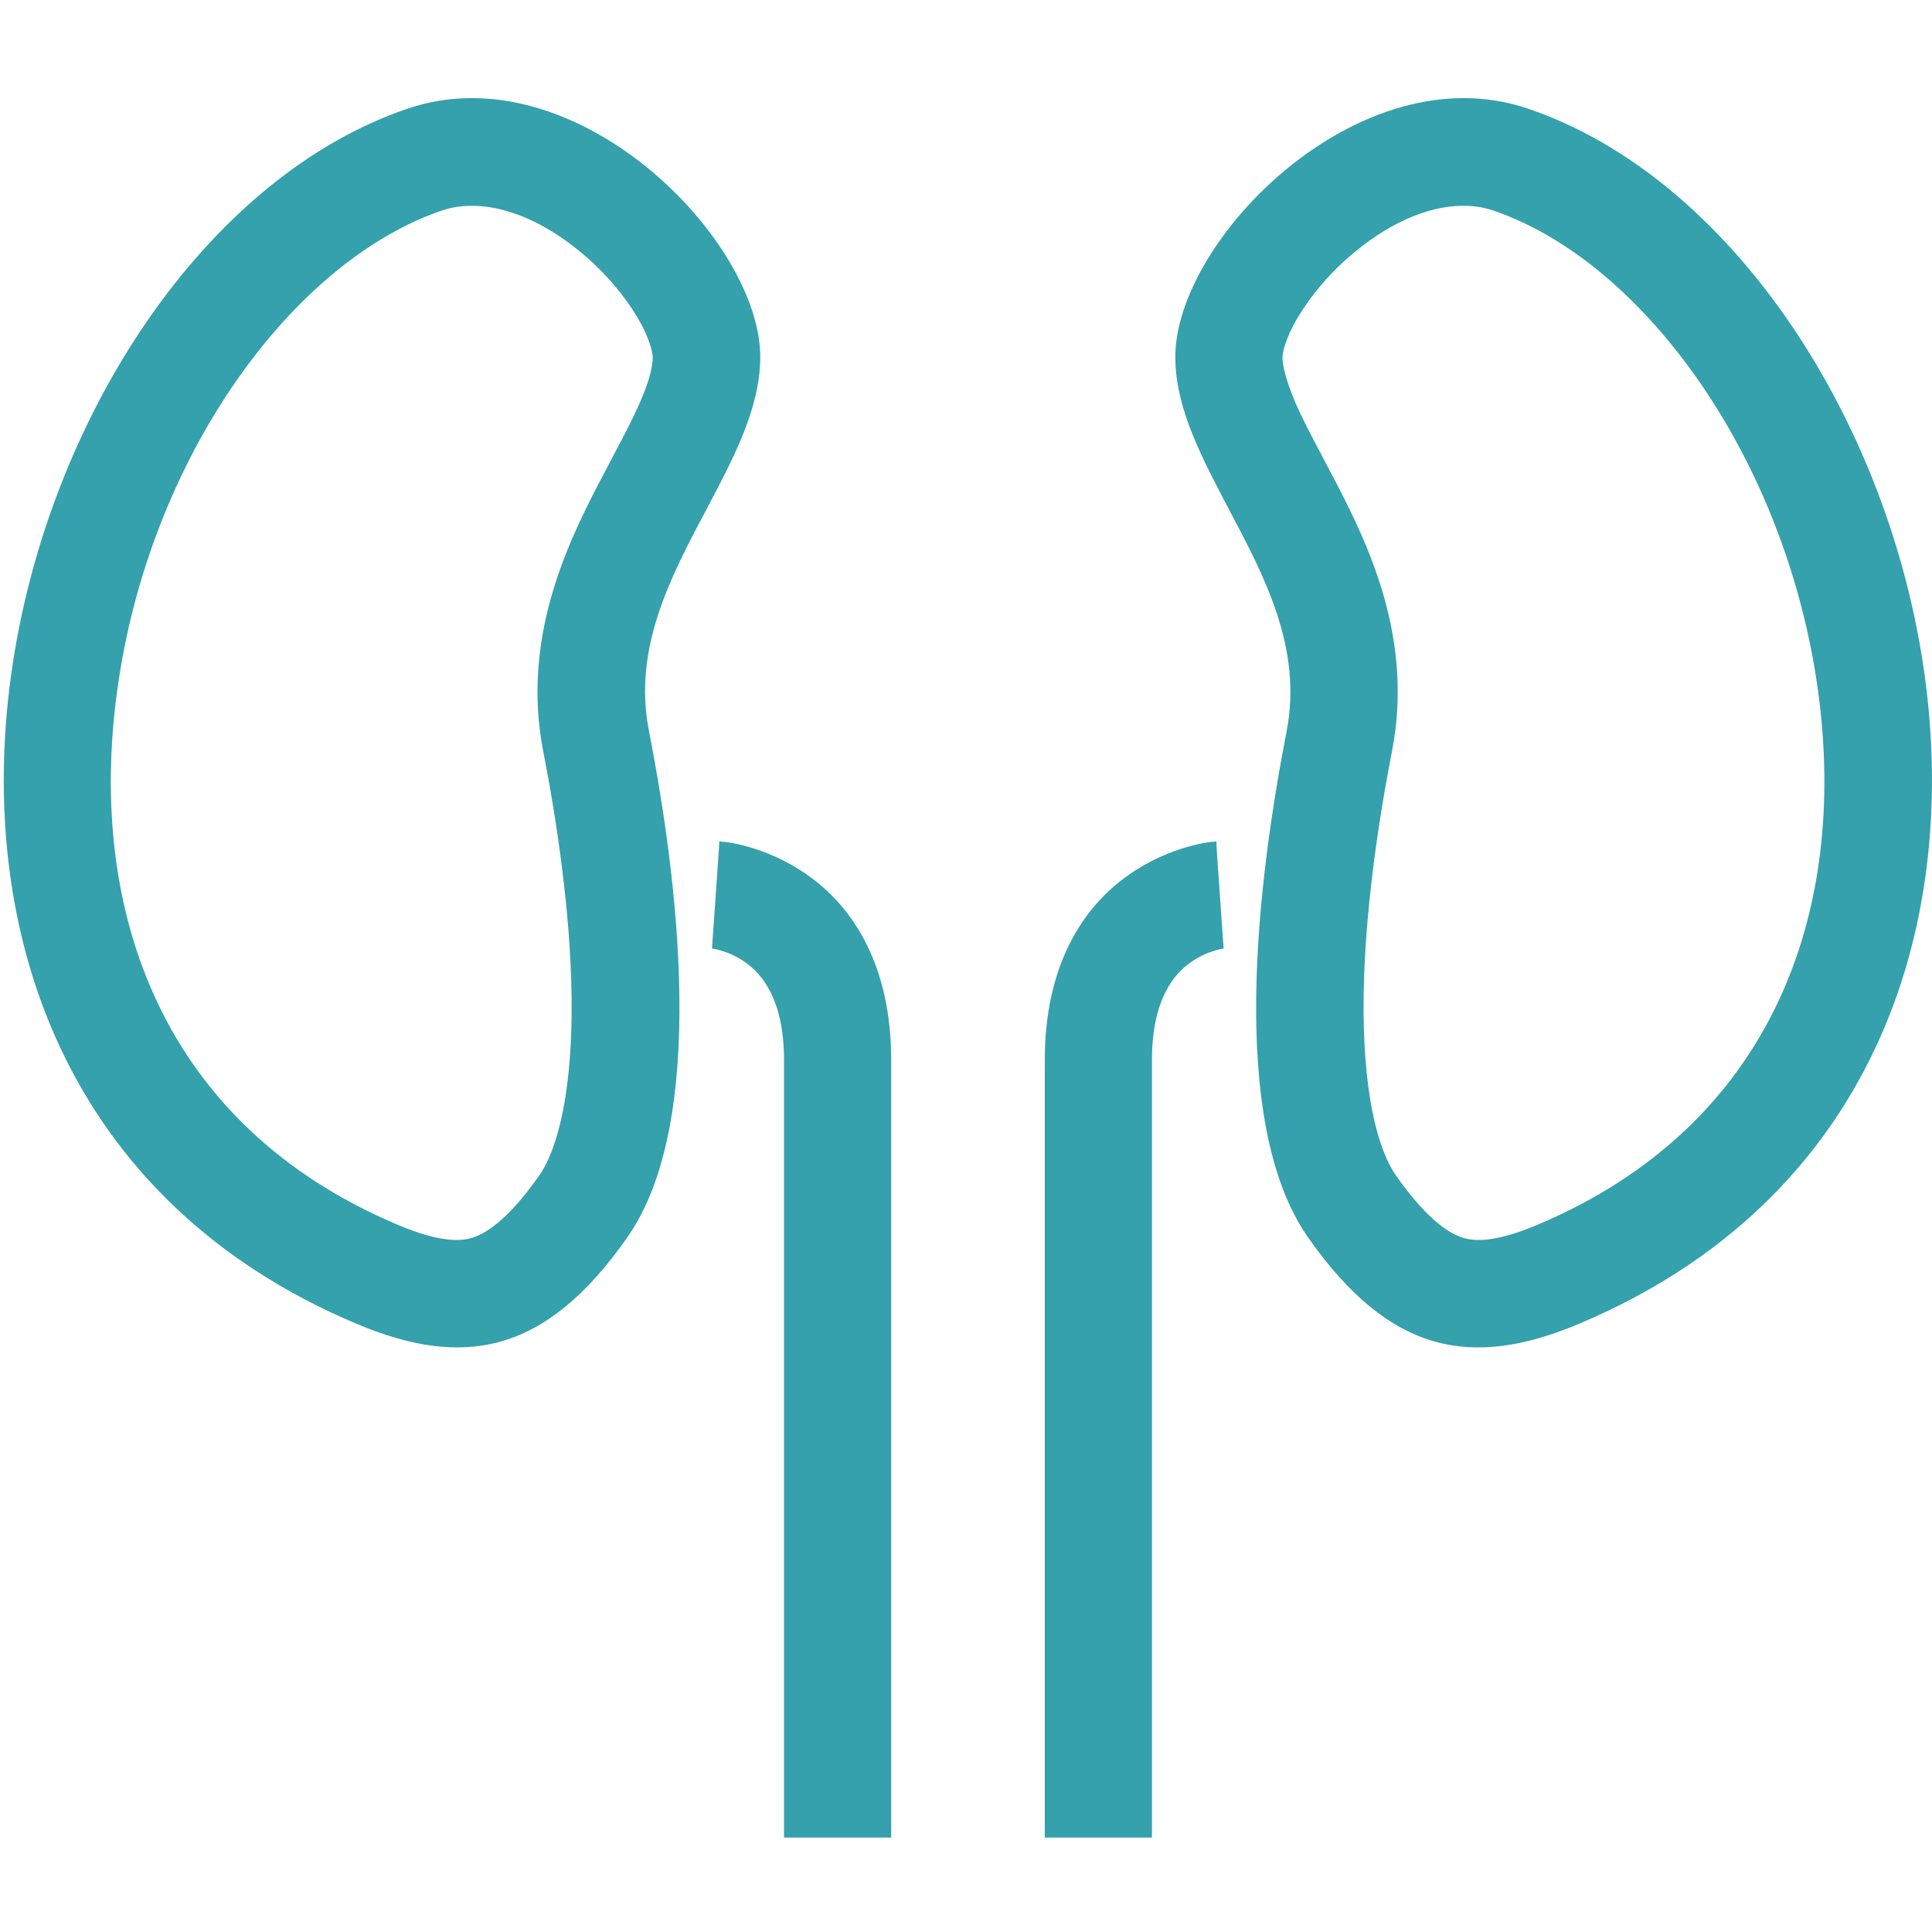 <?xml version="1.0" encoding="UTF-8"?>
<svg xmlns="http://www.w3.org/2000/svg" xmlns:xlink="http://www.w3.org/1999/xlink" width="512px" height="512px" viewBox="0 0 512 512" version="1.1">
  <title>kidney-treatment-madison-health</title>
  <g id="kidney-treatment-madison-health" stroke="none" stroke-width="1" fill="none" fill-rule="evenodd">
    <g id="Group-9" transform="translate(1, 26)" fill="#34A1AD">
      <path d="M104.376,298.571 C115.476,303.271 120.976,302.971 123.976,302.071 C127.076,301.171 133.076,298.071 141.876,285.571 C147.176,277.971 150.776,261.971 150.476,238.071 C150.176,215.671 146.576,191.671 142.976,173.171 C137.176,143.571 149.076,118.771 157.476,102.471 C158.976,99.671 160.276,97.171 161.476,94.871 C164.276,89.571 166.576,85.271 168.576,80.671 C171.276,74.571 171.976,70.971 171.976,68.571 C171.976,67.871 171.476,64.071 167.776,57.871 C164.276,52.071 159.076,45.871 152.576,40.571 C138.876,29.371 125.576,26.571 116.176,29.771 C76.176,43.371 38.476,95.571 30.076,156.871 C21.976,215.671 42.076,272.271 104.376,298.571 M93.376,324.771 C-61.324,259.471 -0.324,39.171 107.076,2.771 C151.676,-12.329 200.776,37.771 200.477,68.871 C200.376,82.271 193.376,95.471 186.176,109.071 C176.676,126.971 166.676,145.871 170.976,167.671 C178.476,206.171 186.876,270.971 165.276,301.871 C143.676,332.771 121.976,336.871 93.376,324.771" id="Fill-1"></path>
      <path d="M386.876,302.071 C389.876,302.971 395.376,303.271 406.476,298.571 C468.776,272.271 488.876,215.671 480.776,156.871 C472.276,95.571 434.676,43.371 394.676,29.771 C385.276,26.571 371.976,29.371 358.276,40.571 C351.776,45.871 346.576,52.071 343.076,57.871 C339.376,64.071 338.876,67.871 338.876,68.571 C338.876,70.871 339.676,74.471 342.276,80.671 C344.276,85.271 346.576,89.571 349.376,94.871 C350.576,97.171 351.876,99.671 353.376,102.471 C361.776,118.771 373.676,143.571 367.876,173.171 C364.276,191.671 360.676,215.571 360.376,238.071 C360.076,261.971 363.676,277.971 368.976,285.571 C377.776,298.071 383.776,301.171 386.876,302.071 M403.876,2.771 C511.276,39.171 572.376,259.471 417.576,324.771 C388.976,336.871 367.276,332.771 345.676,301.971 C324.076,271.171 332.476,206.271 339.976,167.771 C344.176,145.971 334.276,127.071 324.776,109.171 C317.576,95.471 310.576,82.371 310.476,68.971 C310.076,37.771 359.276,-12.329 403.876,2.771" id="Fill-3"></path>
      <path d="M322.276,211.171 L323.276,225.371 L323.376,225.371 L323.476,225.371 L323.176,225.371 C322.776,225.471 322.076,225.571 321.176,225.871 C319.276,226.371 316.876,227.371 314.476,229.071 C310.376,231.971 304.276,238.571 304.276,254.971 L304.276,460.971 L290.076,460.971 L275.876,460.971 L275.876,254.971 C275.876,229.771 285.976,214.371 298.076,205.871 C303.776,201.871 309.376,199.671 313.576,198.471 C315.676,197.871 317.476,197.471 318.876,197.271 C319.576,197.171 320.176,197.071 320.576,197.071 C320.776,197.071 320.976,197.071 321.176,196.971 L321.376,196.971 L321.476,196.971 C321.276,196.971 321.276,196.971 322.276,211.171" id="Fill-5"></path>
      <path d="M188.676,211.171 L187.676,225.371 L187.576,225.371 L187.476,225.371 L187.876,225.371 C188.276,225.471 188.976,225.571 189.876,225.871 C191.776,226.371 194.176,227.371 196.576,229.071 C200.676,231.971 206.776,238.571 206.776,254.971 L206.776,460.971 L220.976,460.971 L235.176,460.971 L235.176,254.971 C235.176,229.771 225.076,214.371 212.976,205.871 C207.276,201.871 201.676,199.671 197.476,198.471 C195.376,197.871 193.576,197.471 192.176,197.271 C191.476,197.171 190.876,197.071 190.476,197.071 C190.276,197.071 190.076,197.071 189.876,196.971 L189.676,196.971 L189.576,196.971 C189.676,196.971 189.676,196.971 188.676,211.171" id="Fill-7"></path>
    </g>
  </g>
</svg>
